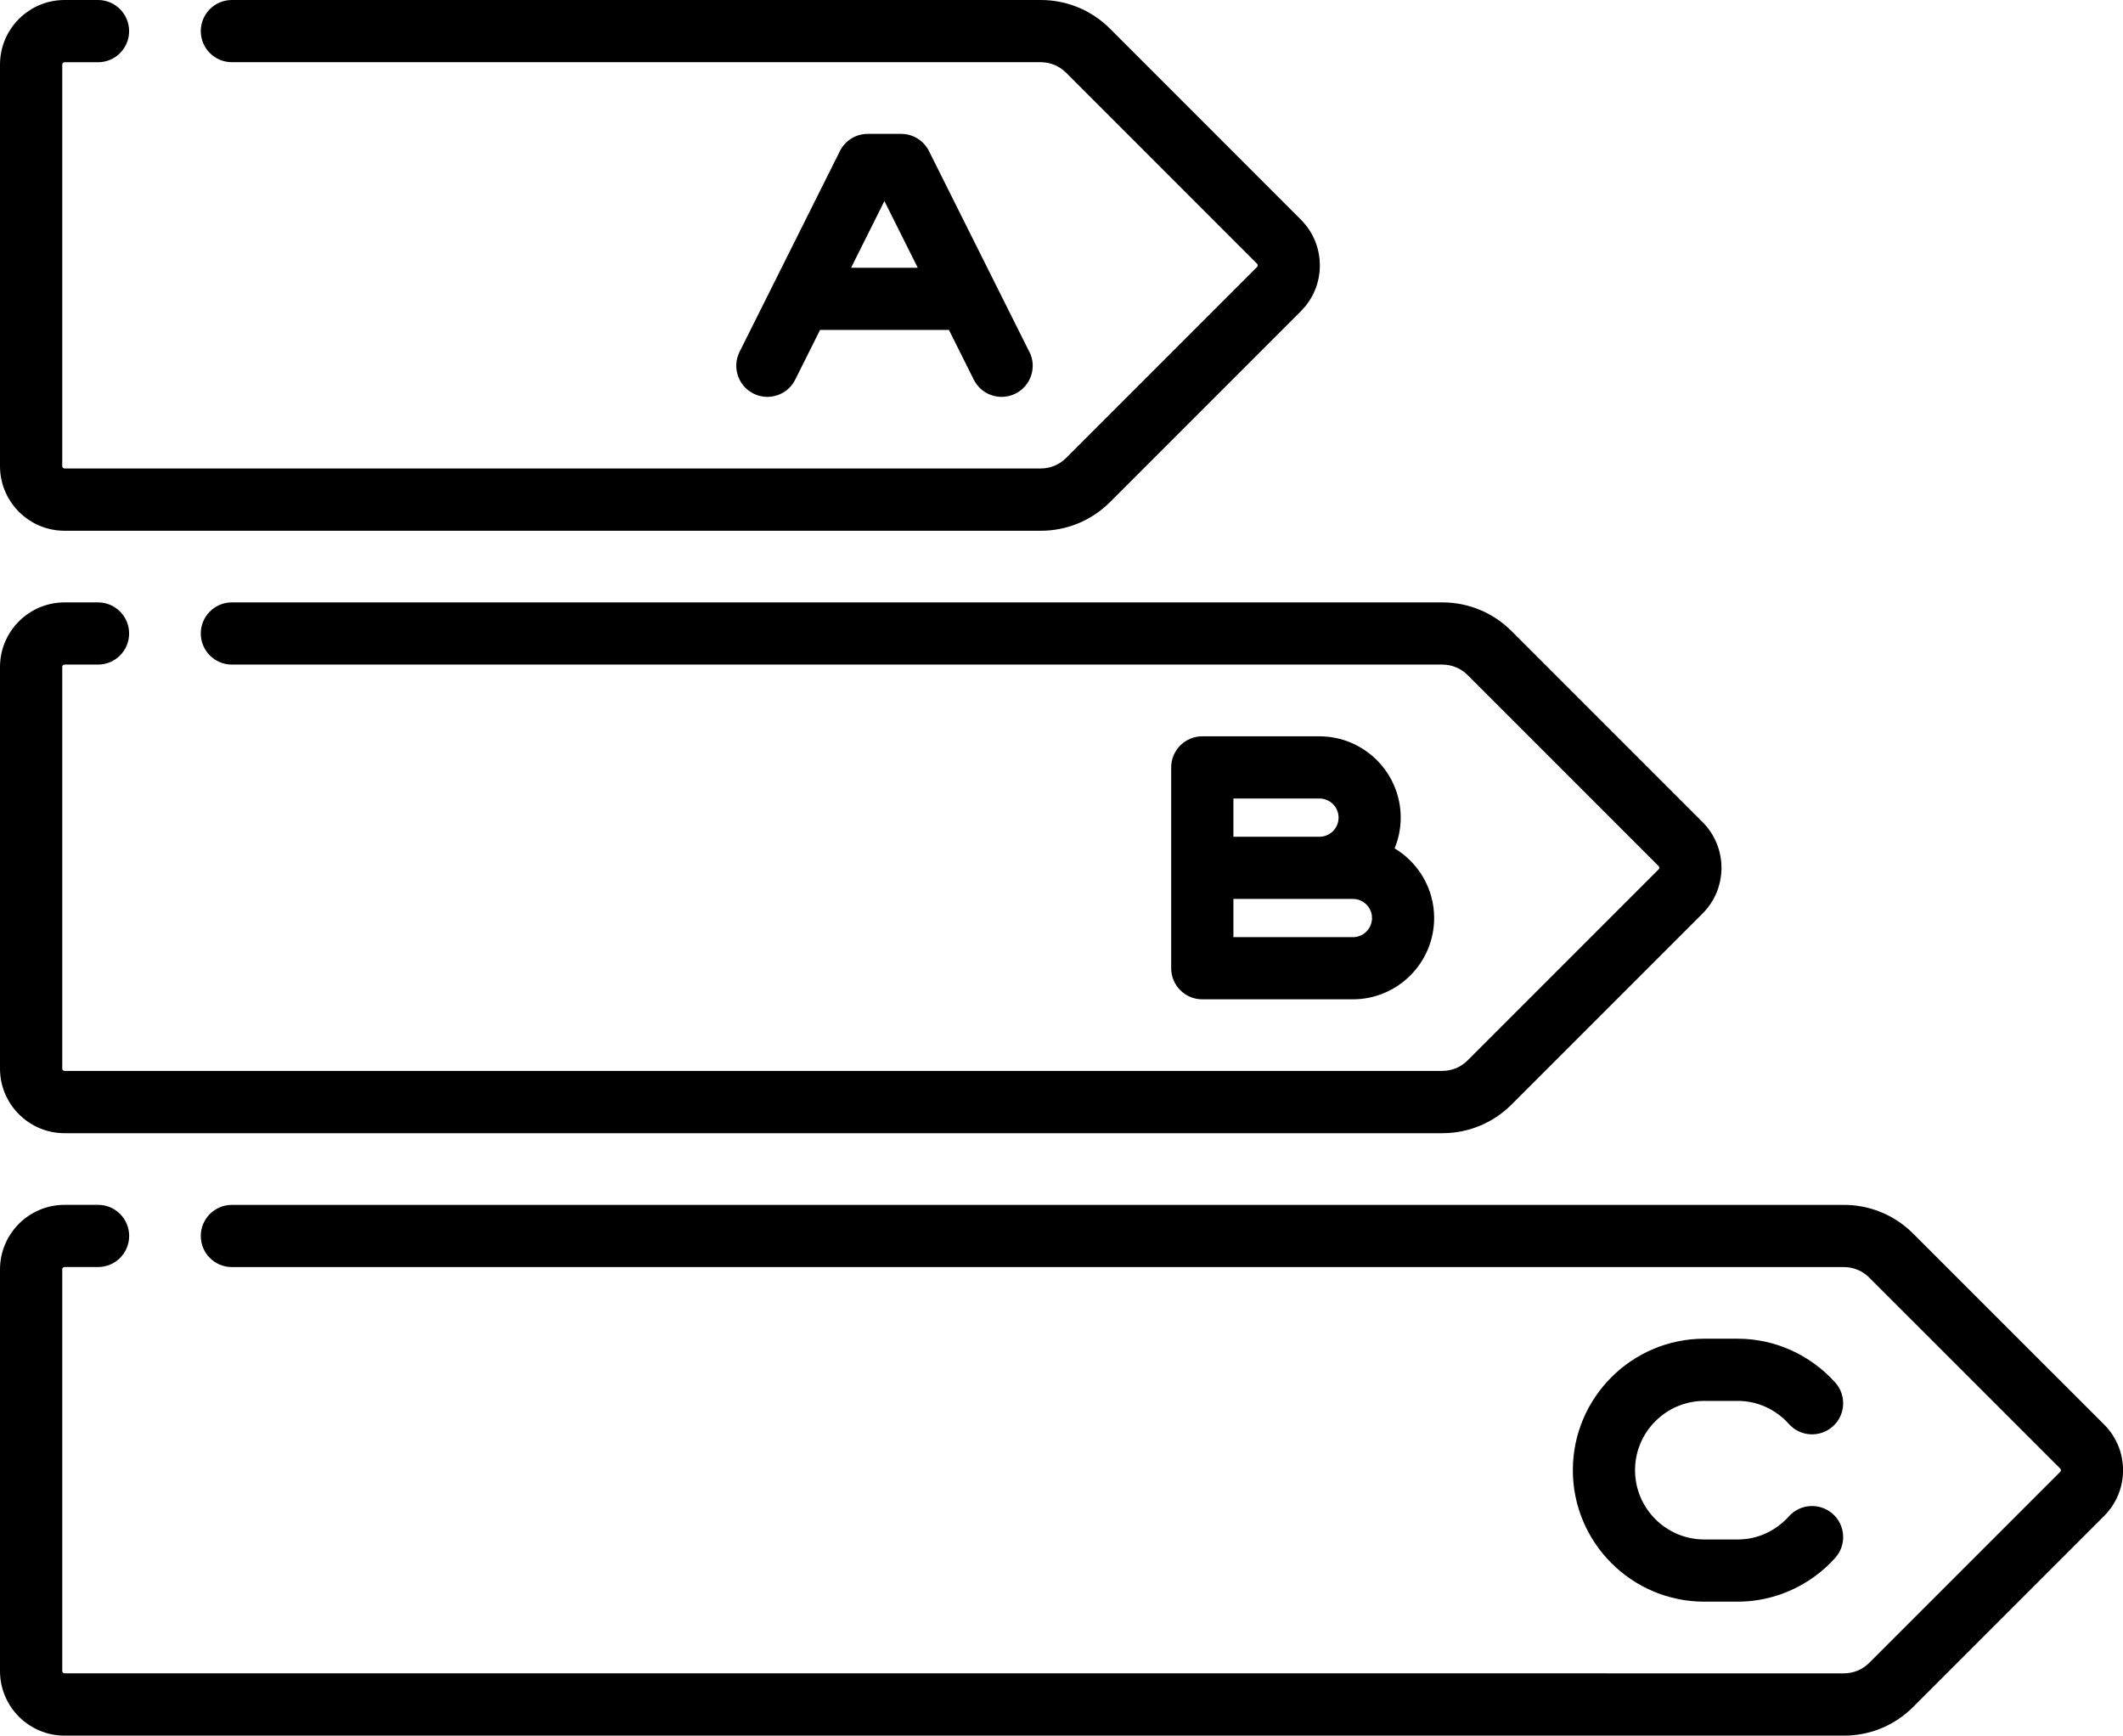 <?xml version="1.0" encoding="UTF-8"?> <svg xmlns="http://www.w3.org/2000/svg" id="Calque_2" viewBox="0 0 425.37 347.7"><g id="Calque_1-2"><g id="Livello_18"><g><path d="M260.67,44.02L222.41,5.75c-3.71-3.71-8.64-5.75-13.89-5.75H46.46c-3.44,0-6.23,2.79-6.23,6.23s2.79,6.23,6.23,6.23H208.52c1.92,0,3.72,.75,5.08,2.1l38.26,38.27s.14,.14,.14,.33-.1,.3-.14,.33l-38.26,38.26c-1.36,1.36-3.16,2.1-5.08,2.1H12.94c-.26,0-.47-.21-.47-.47V12.94c0-.26,.21-.47,.47-.47h6.7c3.44,0,6.23-2.79,6.23-6.23S23.08,0,19.64,0h-6.7C5.8,0,0,5.8,0,12.94V93.39c0,7.13,5.8,12.94,12.94,12.94H208.52c5.25,0,10.18-2.04,13.89-5.75l38.26-38.26c5.04-5.04,5.04-13.25,0-18.29Z"></path><path d="M341.13,164.7l-38.27-38.27c-3.71-3.71-8.64-5.75-13.89-5.75H46.46c-3.44,0-6.23,2.79-6.23,6.23s2.79,6.23,6.23,6.23h242.52c1.92,0,3.72,.75,5.08,2.1l38.26,38.26c.19,.19,.19,.49,0,.67l-38.27,38.27c-1.36,1.36-3.16,2.1-5.08,2.1H12.94c-.26,0-.47-.21-.47-.47v-80.46c0-.26,.21-.47,.47-.47h6.7c3.44,0,6.23-2.79,6.23-6.23s-2.79-6.23-6.23-6.23h-6.7c-7.13,0-12.94,5.8-12.94,12.94v80.46c0,7.13,5.8,12.94,12.94,12.94H288.98c5.25,0,10.18-2.04,13.89-5.75l38.27-38.27c5.04-5.04,5.04-13.25,0-18.29Z"></path><path d="M421.59,285.39l-38.27-38.26c-3.71-3.71-8.64-5.75-13.89-5.75H46.46c-3.44,0-6.23,2.79-6.23,6.23s2.79,6.23,6.23,6.23H369.44c1.92,0,3.72,.75,5.08,2.1l38.27,38.26s.14,.14,.14,.33-.1,.3-.14,.33l-38.27,38.27c-1.36,1.36-3.16,2.1-5.08,2.1H12.94c-.26,0-.47-.21-.47-.47v-80.46c0-.26,.21-.47,.47-.47h6.71c3.44,0,6.23-2.79,6.23-6.23s-2.79-6.23-6.23-6.23h-6.71c-7.13,0-12.94,5.8-12.94,12.94v80.46c0,7.13,5.8,12.94,12.94,12.94H369.44c5.25,0,10.18-2.04,13.89-5.75l38.27-38.27c5.04-5.04,5.04-13.25,0-18.29Z"></path><path d="M206.24,70.49l-20.11-40.23c-1.06-2.11-3.21-3.44-5.57-3.44h-6.7c-2.36,0-4.52,1.33-5.57,3.44l-20.11,40.23c-1.54,3.08-.29,6.82,2.79,8.36,3.08,1.54,6.82,.29,8.36-2.79l4.98-9.96h25.82l4.98,9.96c1.09,2.18,3.29,3.45,5.58,3.45,.94,0,1.89-.21,2.78-.66,3.08-1.54,4.33-5.28,2.79-8.36Zm-35.72-16.85l6.68-13.36,6.68,13.36h-13.36Z"></path><path d="M279.43,169.96c.78-1.9,1.22-3.98,1.22-6.16,0-8.98-7.31-16.29-16.29-16.29h-23.47c-3.44,0-6.23,2.79-6.23,6.23v40.23c0,3.44,2.79,6.23,6.23,6.23h30.17c8.98,0,16.29-7.31,16.29-16.29,0-5.92-3.19-11.1-7.92-13.95Zm-32.3-9.99h17.24c2.11,0,3.83,1.72,3.83,3.83s-1.72,3.83-3.83,3.83h-17.24v-7.65Zm23.94,27.77h-23.94v-7.65h23.94c2.11,0,3.83,1.72,3.83,3.83,0,2.11-1.72,3.83-3.83,3.83Z"></path><path d="M367.24,303.31c-2.56-2.3-6.5-2.1-8.8,.46-2.7,2.99-6.34,4.64-10.26,4.64h-6.7c-7.66,0-13.88-6.23-13.88-13.88s6.23-13.88,13.88-13.88h6.7c3.92,0,7.57,1.65,10.26,4.64,2.3,2.56,6.24,2.76,8.8,.46,2.56-2.3,2.76-6.24,.46-8.8-5.02-5.57-12.13-8.76-19.52-8.76h-6.7c-14.53,0-26.34,11.82-26.34,26.34s11.82,26.34,26.34,26.34h6.7c7.39,0,14.51-3.19,19.52-8.76,2.3-2.56,2.1-6.5-.46-8.8Z"></path></g></g></g></svg> 